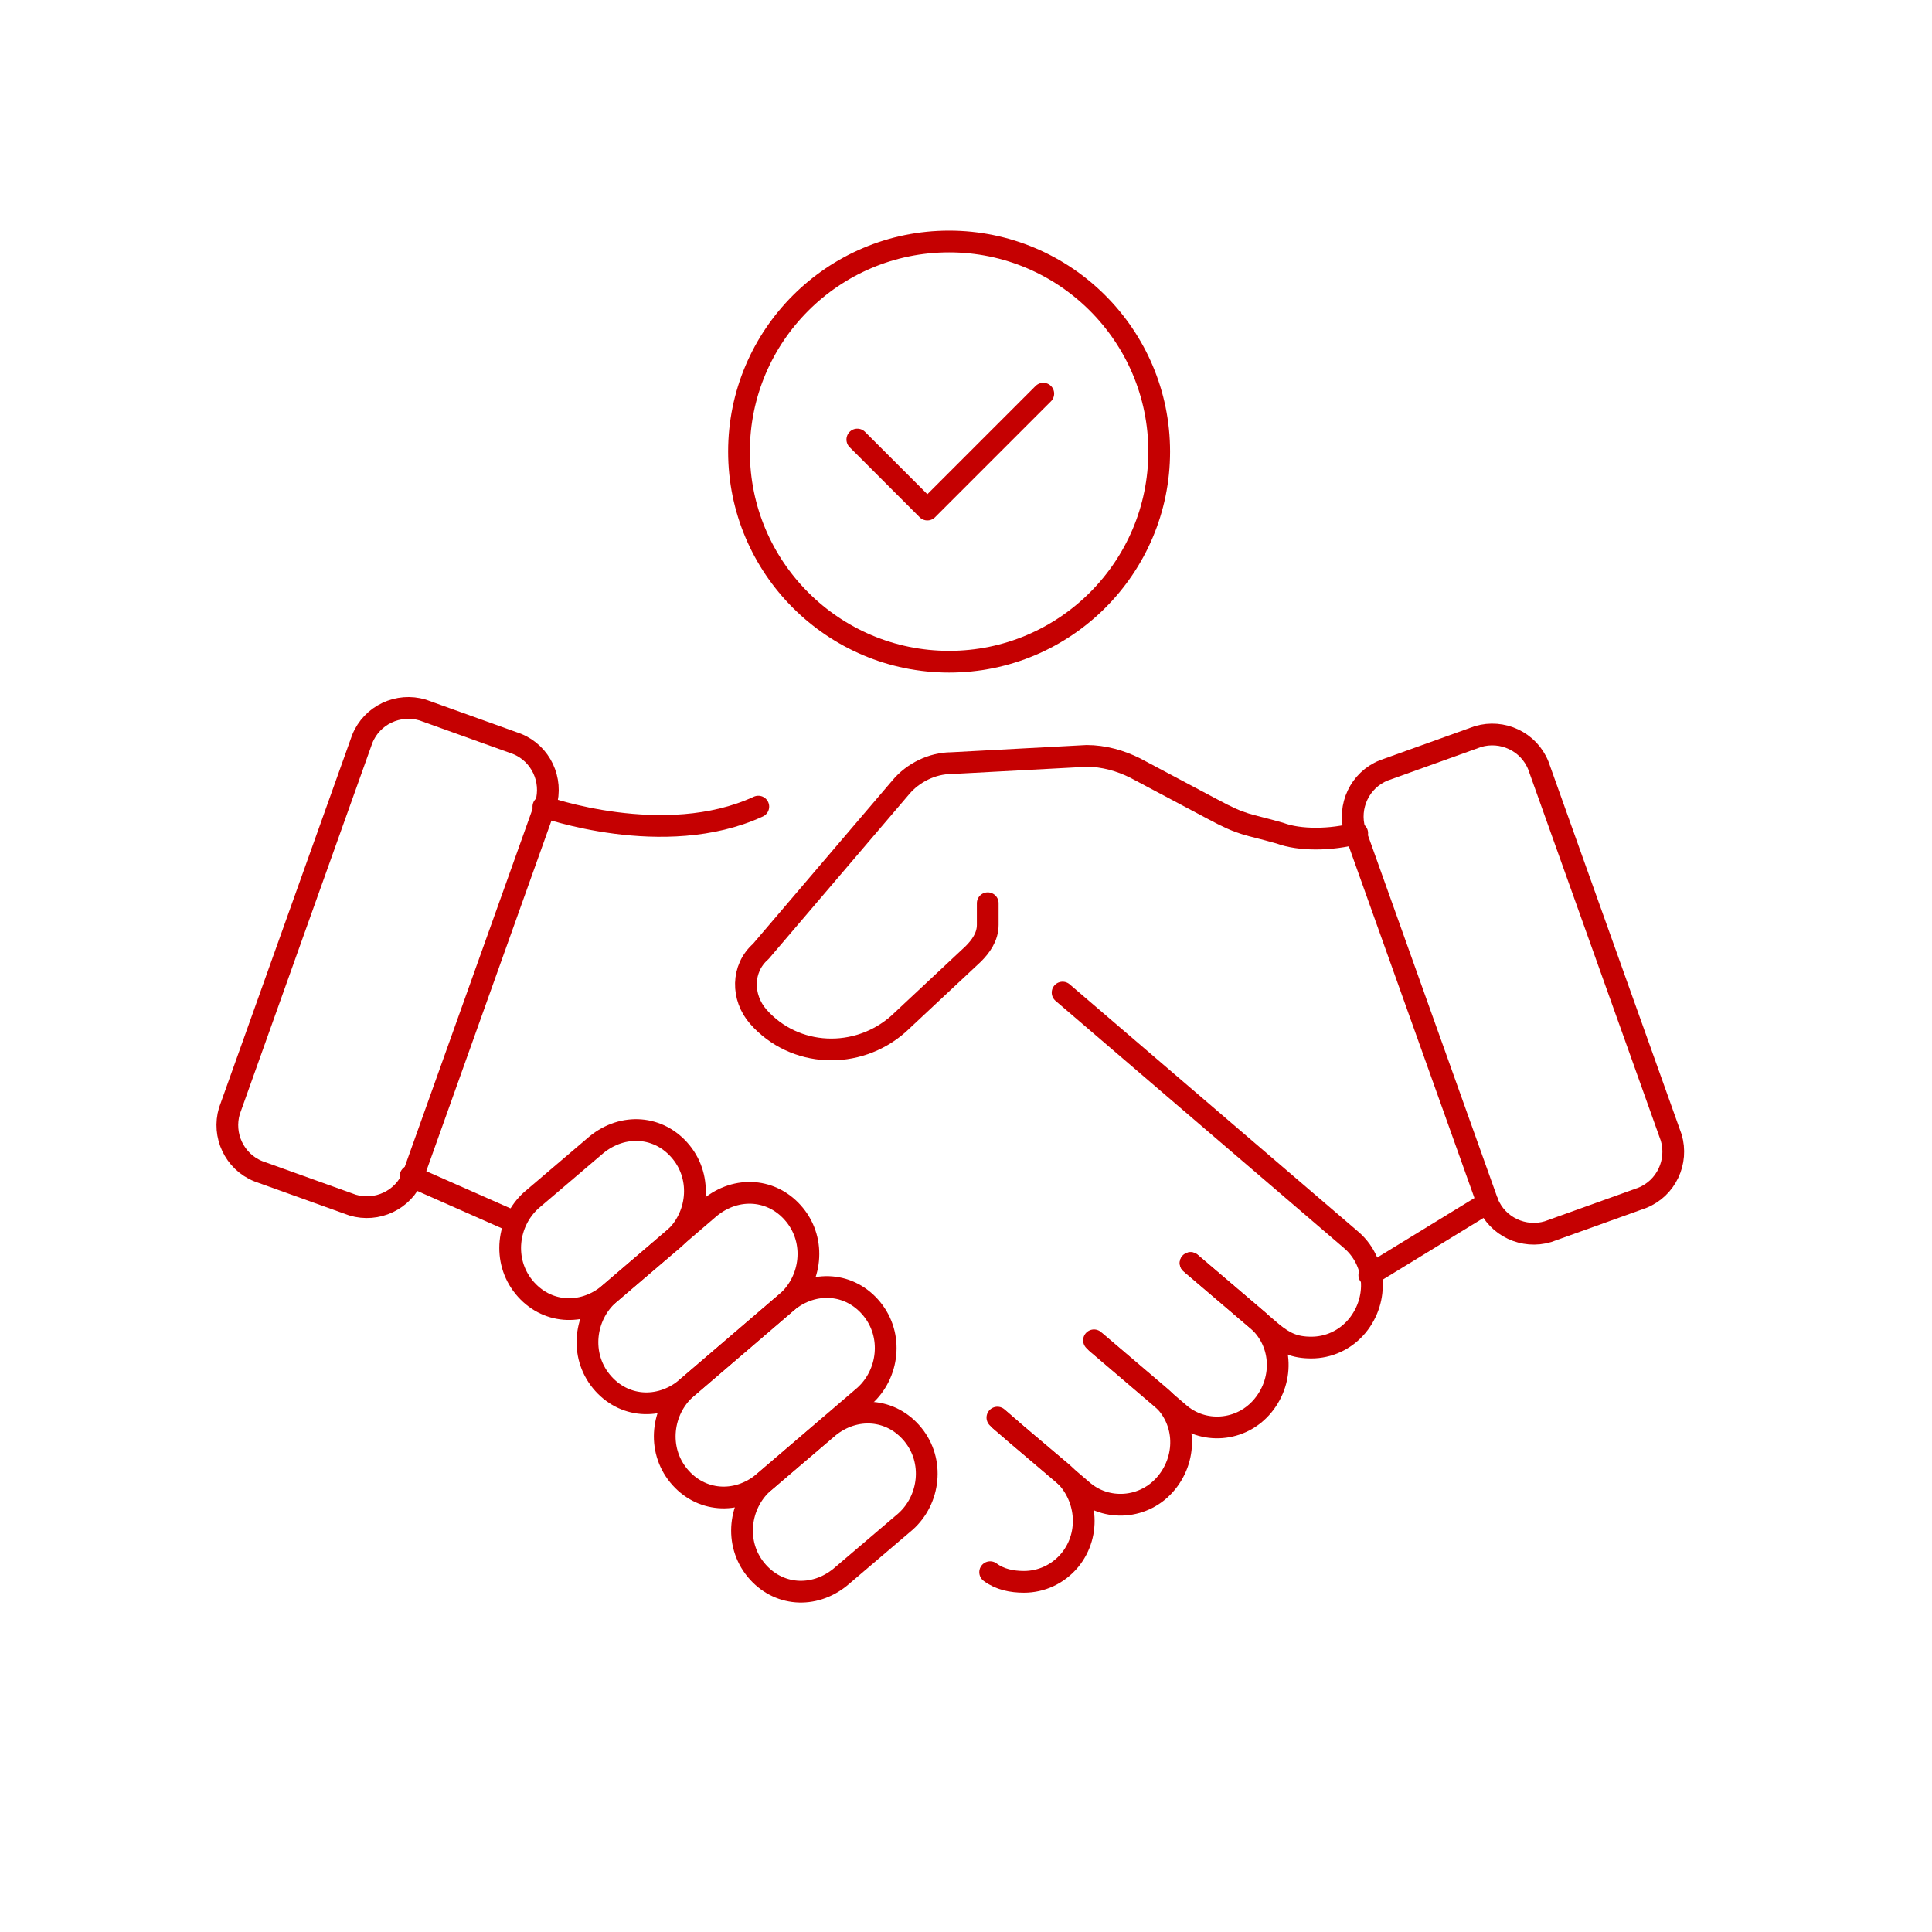 <?xml version="1.0" encoding="UTF-8"?>
<svg id="Layer_1" xmlns="http://www.w3.org/2000/svg" version="1.1" viewBox="0 0 80 80">
  <!-- Generator: Adobe Illustrator 29.8.3, SVG Export Plug-In . SVG Version: 2.1.1 Build 3)  -->
  <defs>
    <style>
      .st0 {
        fill: none;
        stroke: #c50001;
        stroke-linecap: round;
        stroke-linejoin: round;
        stroke-width: .9px;
      }
    </style>
  </defs>
  <path class="st0" d="M48,18.7c0,4.8-3.9,8.7-8.7,8.7s-8.7-3.9-8.7-8.7,3.9-8.7,8.7-8.7,8.7,3.9,8.7,8.7h0Z"/>
  <polyline class="st0" points="35.5 18.2 38.4 21.1 43.2 16.3"/>
  <path class="st0" d="M31.3,65h0c-.9-1.1-.7-2.7.3-3.6l2.7-2.3c1.1-.9,2.6-.8,3.5.3h0c.9,1.1.7,2.7-.3,3.6l-2.7,2.3c-1.1.9-2.6.8-3.5-.3h0Z"/>
  <path class="st0" d="M28.1,61.1h0c-.9-1.1-.7-2.7.3-3.6l4.2-3.6c1.1-.9,2.6-.8,3.5.3h0c.9,1.1.7,2.7-.3,3.6l-4.2,3.6c-1.1.9-2.6.8-3.5-.3h0Z"/>
  <path class="st0" d="M24.9,57.2h0c-.9-1.1-.7-2.7.3-3.6l4.2-3.6c1.1-.9,2.6-.8,3.5.3h0c.9,1.1.7,2.7-.3,3.6l-4.2,3.6c-1.1.9-2.6.8-3.5-.3h0Z"/>
  <path class="st0" d="M21.7,53.3h0c-.9-1.1-.7-2.7.3-3.6l2.7-2.3c1.1-.9,2.6-.8,3.5.3h0c.9,1.1.7,2.7-.3,3.6l-2.7,2.3c-1.1.9-2.6.8-3.5-.3h0Z"/>
  <path class="st0" d="M56.2,34.5c-1.1.3-2.4.3-3.2,0-1.4-.4-1.5-.3-2.8-1l-3.2-1.7c-.6-.3-1.3-.5-2-.5l-5.6.3c-.8,0-1.6.4-2.1,1l-5.8,6.8c-.8.7-.8,1.9-.1,2.7h0c1.5,1.7,4.1,1.8,5.8.3l3.1-2.9c.3-.3.6-.7.6-1.2v-.9"/>
  <path class="st0" d="M64.1,51l3.9-1.4c1-.4,1.5-1.5,1.2-2.5l-5.5-15.4c-.4-1-1.5-1.5-2.5-1.2l-3.9,1.4c-1,.4-1.5,1.5-1.2,2.5l5.5,15.4c.4,1,1.5,1.5,2.5,1.2h0Z"/>
  <line class="st0" x1="61.6" y1="49.8" x2="56.7" y2="52.8"/>
  <path class="st0" d="M14.6,49.9l-3.9-1.4c-1-.4-1.5-1.5-1.2-2.5l5.5-15.4c.4-1,1.5-1.5,2.5-1.2l3.9,1.4c1,.4,1.5,1.5,1.2,2.5l-5.5,15.4c-.4,1-1.5,1.5-2.5,1.2h0Z"/>
  <path class="st0" d="M22.5,33.4s5,1.8,8.9,0"/>
  <path class="st0" d="M44,41.1l11.9,10.2c1.1.9,1.2,2.5.3,3.6-.5.6-1.2.9-1.9.9s-1.1-.2-1.6-.6l-3.4-2.9"/>
  <path class="st0" d="M49.3,52.3l2.7,2.3c1.1.9,1.2,2.5.3,3.6h0c-.9,1.1-2.5,1.2-3.5.3l-3.4-2.9"/>
  <path class="st0" d="M45.3,55.5l2.7,2.3c1.1.9,1.2,2.5.3,3.6h0c-.9,1.1-2.5,1.2-3.5.3l-3.4-2.9"/>
  <path class="st0" d="M41,65.1c.4.3.9.4,1.4.4.7,0,1.4-.3,1.9-.9.9-1.1.7-2.7-.3-3.6l-1.9-1.6-.8-.7"/>
  <line class="st0" x1="21.3" y1="50.6" x2="17" y2="48.7"/>
</svg>